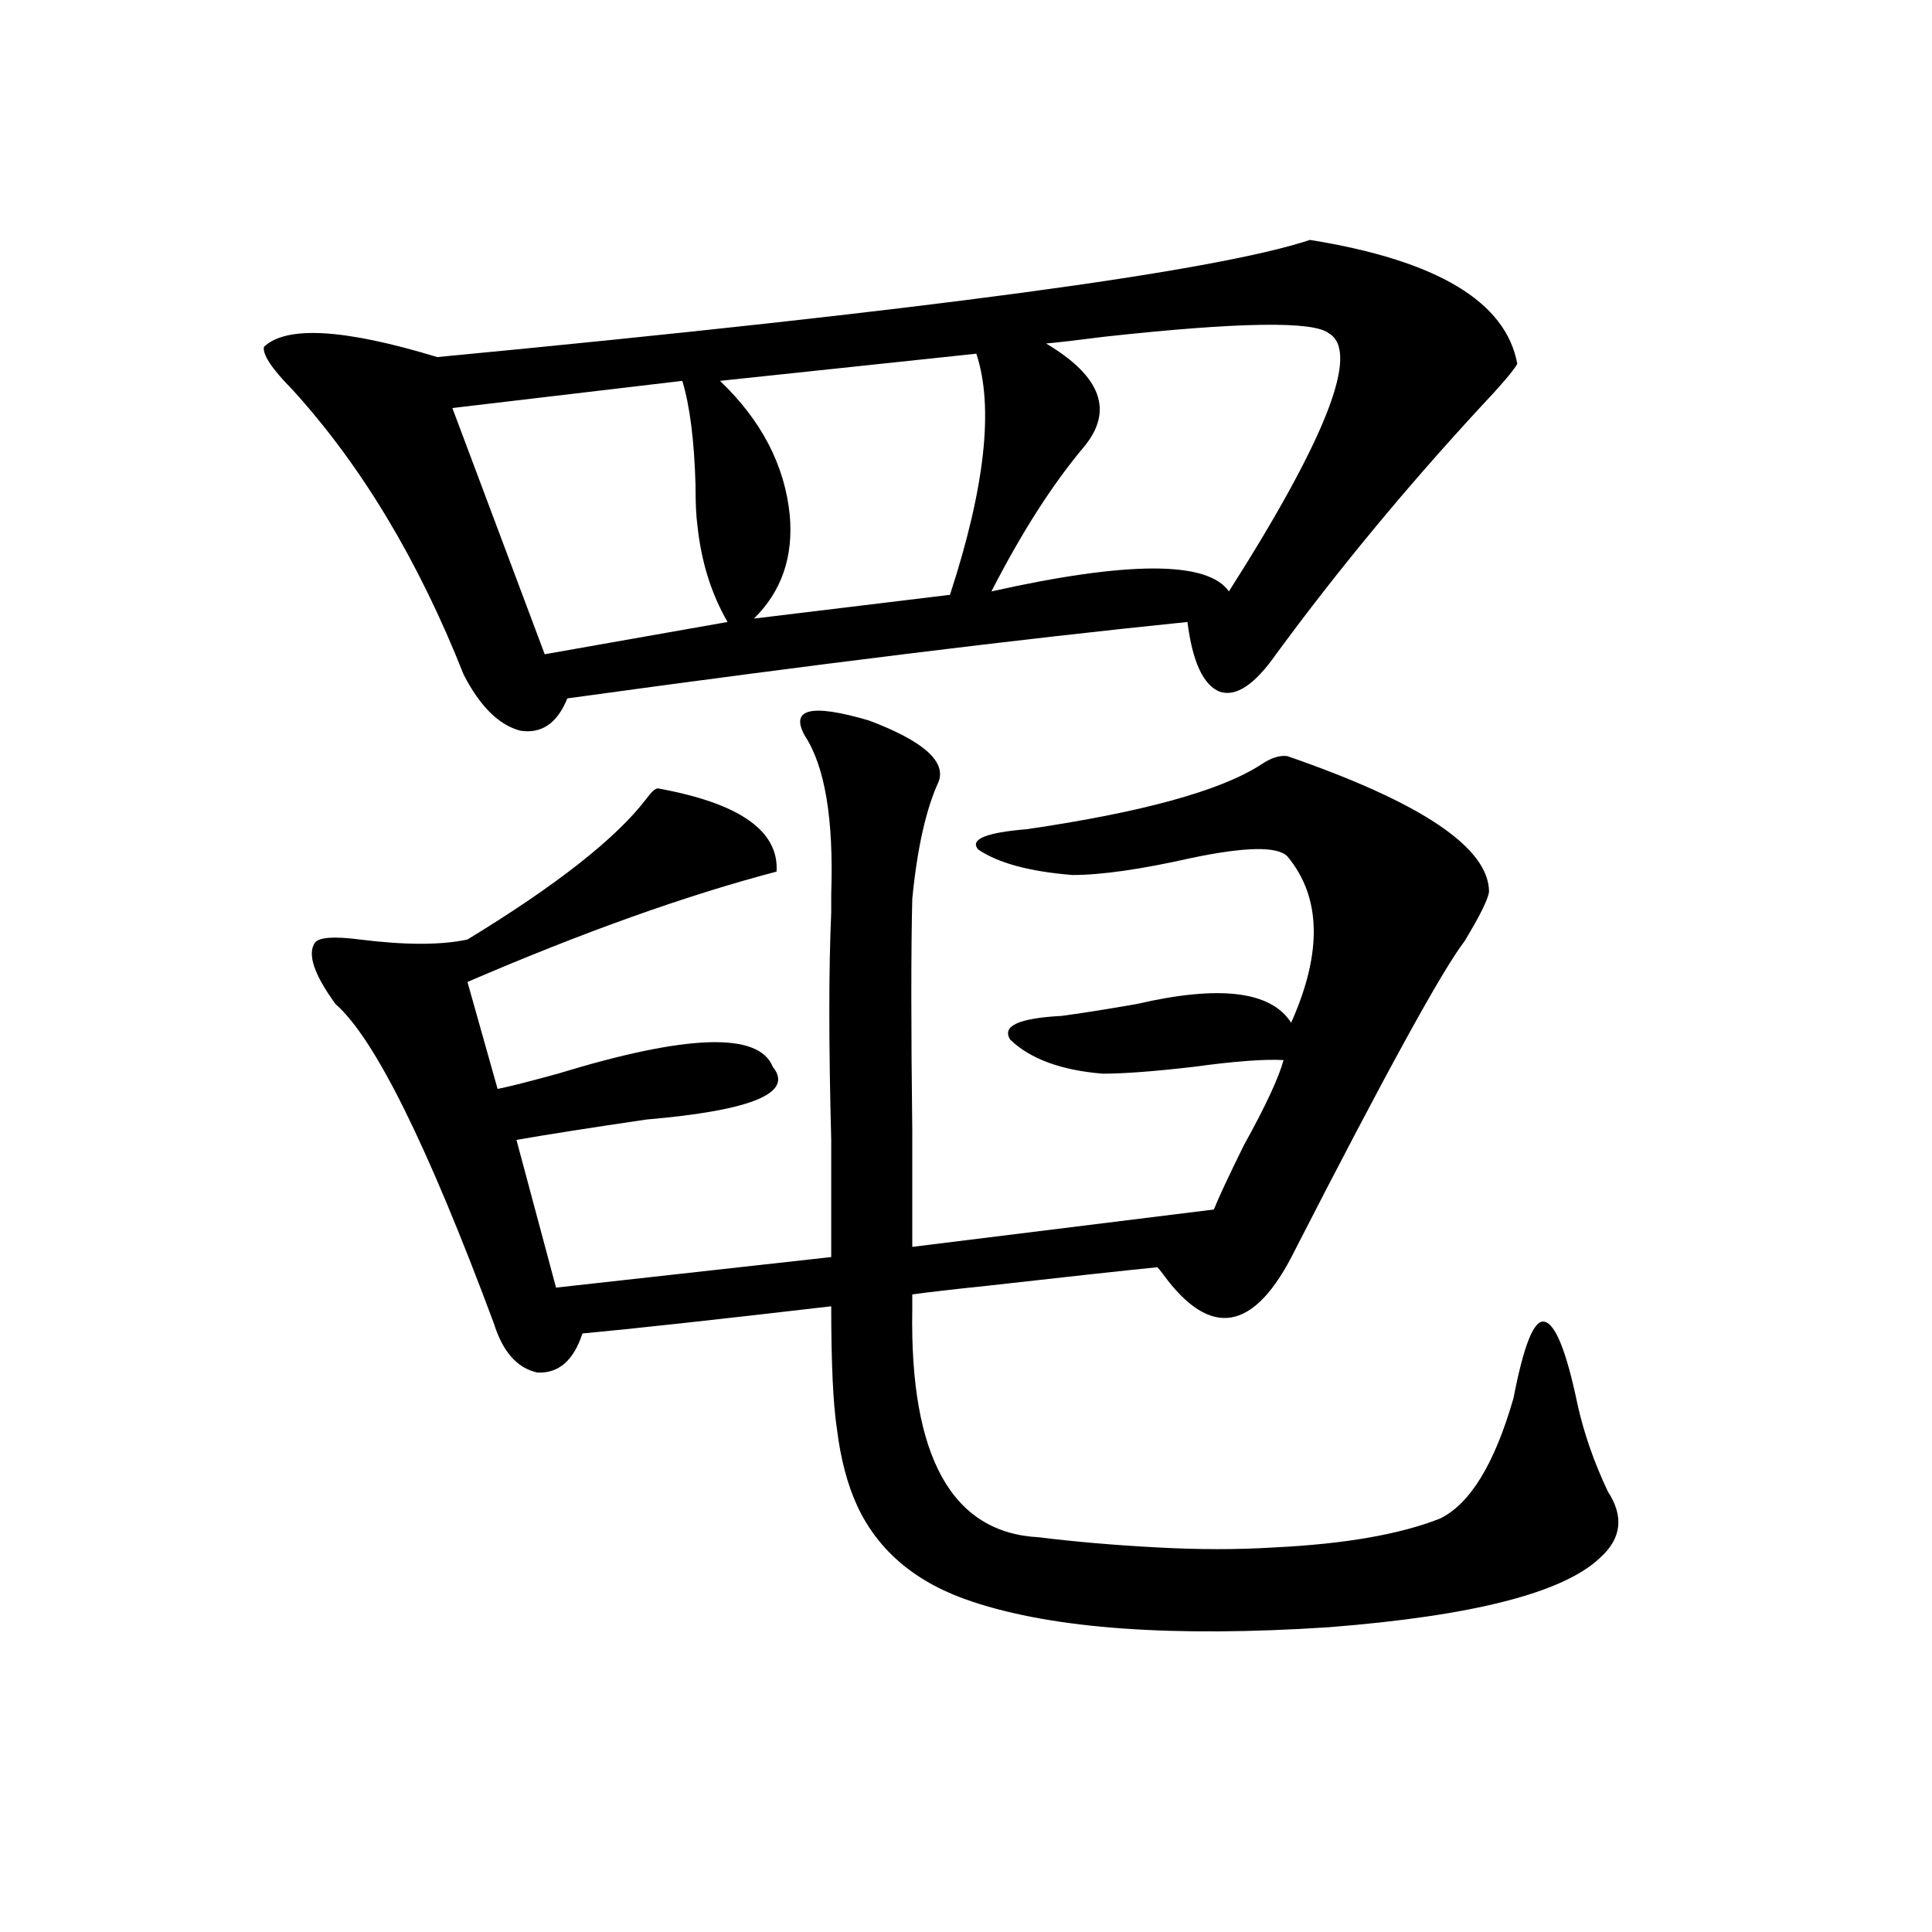 <?xml version="1.0" encoding="utf-8"?>
<!-- Generator: Adobe Illustrator 16.0.0, SVG Export Plug-In . SVG Version: 6.00 Build 0)  -->
<!DOCTYPE svg PUBLIC "-//W3C//DTD SVG 1.1//EN" "http://www.w3.org/Graphics/SVG/1.1/DTD/svg11.dtd">
<svg version="1.1" id="图层_1" xmlns="http://www.w3.org/2000/svg" xmlns:xlink="http://www.w3.org/1999/xlink" x="0px" y="0px"
	 width="1000px" height="1000px" viewBox="0 0 1000 1000" enable-background="new 0 0 1000 1000" xml:space="preserve">
<path d="M678.033,124.184c65.684,10.547,101.461,31.942,107.314,64.16c-1.951,3.516-8.46,11.138-19.512,22.852
	c-38.383,41.61-73.504,84.087-105.363,127.441c-11.067,15.82-20.823,22.274-29.268,19.336c-8.46-3.516-13.993-15.519-16.585-36.035
	c-86.507,8.789-193.501,21.973-320.968,39.551c-5.213,12.896-13.338,18.457-24.39,16.699c-11.067-2.925-20.823-12.593-29.268-29.004
	c-23.414-59.175-53.017-108.394-88.778-147.656c-10.411-10.547-15.289-17.866-14.634-21.973
	c11.707-11.124,41.615-9.366,89.754,5.273C478.038,160.81,628.598,140.595,678.033,124.184z M503.403,829.066
	c-28.627-9.38-48.459-25.776-59.511-49.219c-5.213-11.124-8.78-24.609-10.731-40.43c-1.951-12.882-2.927-33.976-2.927-63.281
	c-60.486,7.031-103.412,11.728-128.777,14.063c-4.558,14.063-12.363,20.806-23.414,20.215
	c-10.411-2.335-17.896-10.835-22.438-25.488c-34.481-92.573-61.797-147.656-81.949-165.234
	c-11.067-15.229-14.634-25.776-10.731-31.641c1.951-2.925,9.756-3.516,23.414-1.758c23.414,2.938,41.95,2.938,55.608,0
	c46.173-28.125,77.071-52.433,92.681-72.949c2.591-3.516,4.542-5.273,5.854-5.273c42.27,7.622,62.758,21.973,61.462,43.066
	c-46.828,12.305-100.165,31.353-159.996,57.129l15.609,55.371c5.854-1.167,16.25-3.804,31.219-7.91
	c66.98-20.503,104.052-21.671,111.217-3.516c11.052,13.485-10.731,22.563-65.364,27.246c-27.972,4.106-50.41,7.622-67.315,10.547
	l20.487,76.465l142.436-15.82c0-14.063,0-34.277,0-60.645c-1.311-49.219-1.311-88.468,0-117.773c0-1.758,0-4.972,0-9.668
	c1.296-38.672-3.262-65.918-13.658-81.738c-7.805-14.063,3.247-16.699,33.17-7.91c27.957,10.547,39.999,21.094,36.097,31.641
	c-6.509,14.063-11.067,34.277-13.658,60.645c-0.656,26.367-0.656,66.22,0,119.531c0,26.958,0,47.173,0,60.645l156.094-19.336
	c2.592-6.44,7.805-17.578,15.609-33.398c11.052-19.913,17.881-34.565,20.487-43.945c-9.756-0.577-25.365,0.591-46.828,3.516
	c-20.167,2.349-35.777,3.516-46.828,3.516c-21.463-1.758-37.407-7.608-47.804-17.578c-4.558-7.031,4.222-11.124,26.341-12.305
	c9.1-1.167,22.103-3.214,39.023-6.152c42.926-9.956,69.587-6.729,79.998,9.668c16.25-36.323,15.609-65.039-1.951-86.133
	c-5.213-5.273-21.798-4.972-49.755,0.879c-26.021,5.864-46.508,8.789-61.462,8.789c-22.118-1.758-38.383-6.152-48.779-13.184
	c-4.558-5.273,3.902-8.789,25.365-10.547c59.831-8.789,100.15-19.913,120.973-33.398c5.198-3.516,9.756-4.972,13.658-4.395
	c69.587,24.032,104.388,47.461,104.388,70.313c-0.656,4.106-4.878,12.606-12.683,25.488
	c-11.707,15.243-40.975,68.555-87.803,159.961c-20.823,42.188-43.581,46.294-68.291,12.305c-1.311-1.758-2.286-2.925-2.927-3.516
	c-17.561,1.758-47.163,4.985-88.778,9.668c-16.92,1.758-29.603,3.228-38.048,4.395v7.91
	c-1.311,76.177,20.487,115.438,65.364,117.773c18.856,2.349,39.344,4.106,61.462,5.273c21.463,1.181,41.615,1.181,60.486,0
	c36.417-1.758,65.029-6.729,85.852-14.941c15.609-7.608,28.292-28.413,38.048-62.402c5.198-26.944,10.396-40.128,15.609-39.551
	c5.854,0.591,11.707,14.941,17.561,43.066c3.247,14.653,8.445,29.595,15.609,44.824c8.445,12.896,7.149,24.321-3.902,34.277
	c-18.871,18.155-65.699,30.171-140.484,36.035C607.135,847.523,545.673,843.129,503.403,829.066z M353.163,197.133l-119.021,14.063
	l47.804,127.441l94.632-16.699c-8.46-14.64-13.658-31.339-15.609-50.098c-0.656-4.683-0.976-11.714-0.976-21.094
	C359.336,227.895,357.065,210.028,353.163,197.133z M505.354,183.07l-132.68,14.063c21.463,20.517,33.49,43.657,36.097,69.434
	c1.951,21.685-4.238,39.551-18.536,53.613l101.461-12.305C509.896,252.216,514.454,210.618,505.354,183.07z M541.451,177.797
	c28.612,17.001,35.121,34.868,19.512,53.613c-16.265,19.336-32.194,44.247-47.804,74.707c70.883-15.82,111.857-15.82,122.924,0
	c50.73-79.679,67.956-124.214,51.706-133.594c-7.805-6.44-46.508-5.851-116.095,1.758
	C558.036,176.039,547.945,177.22,541.451,177.797z"/>
</svg>
